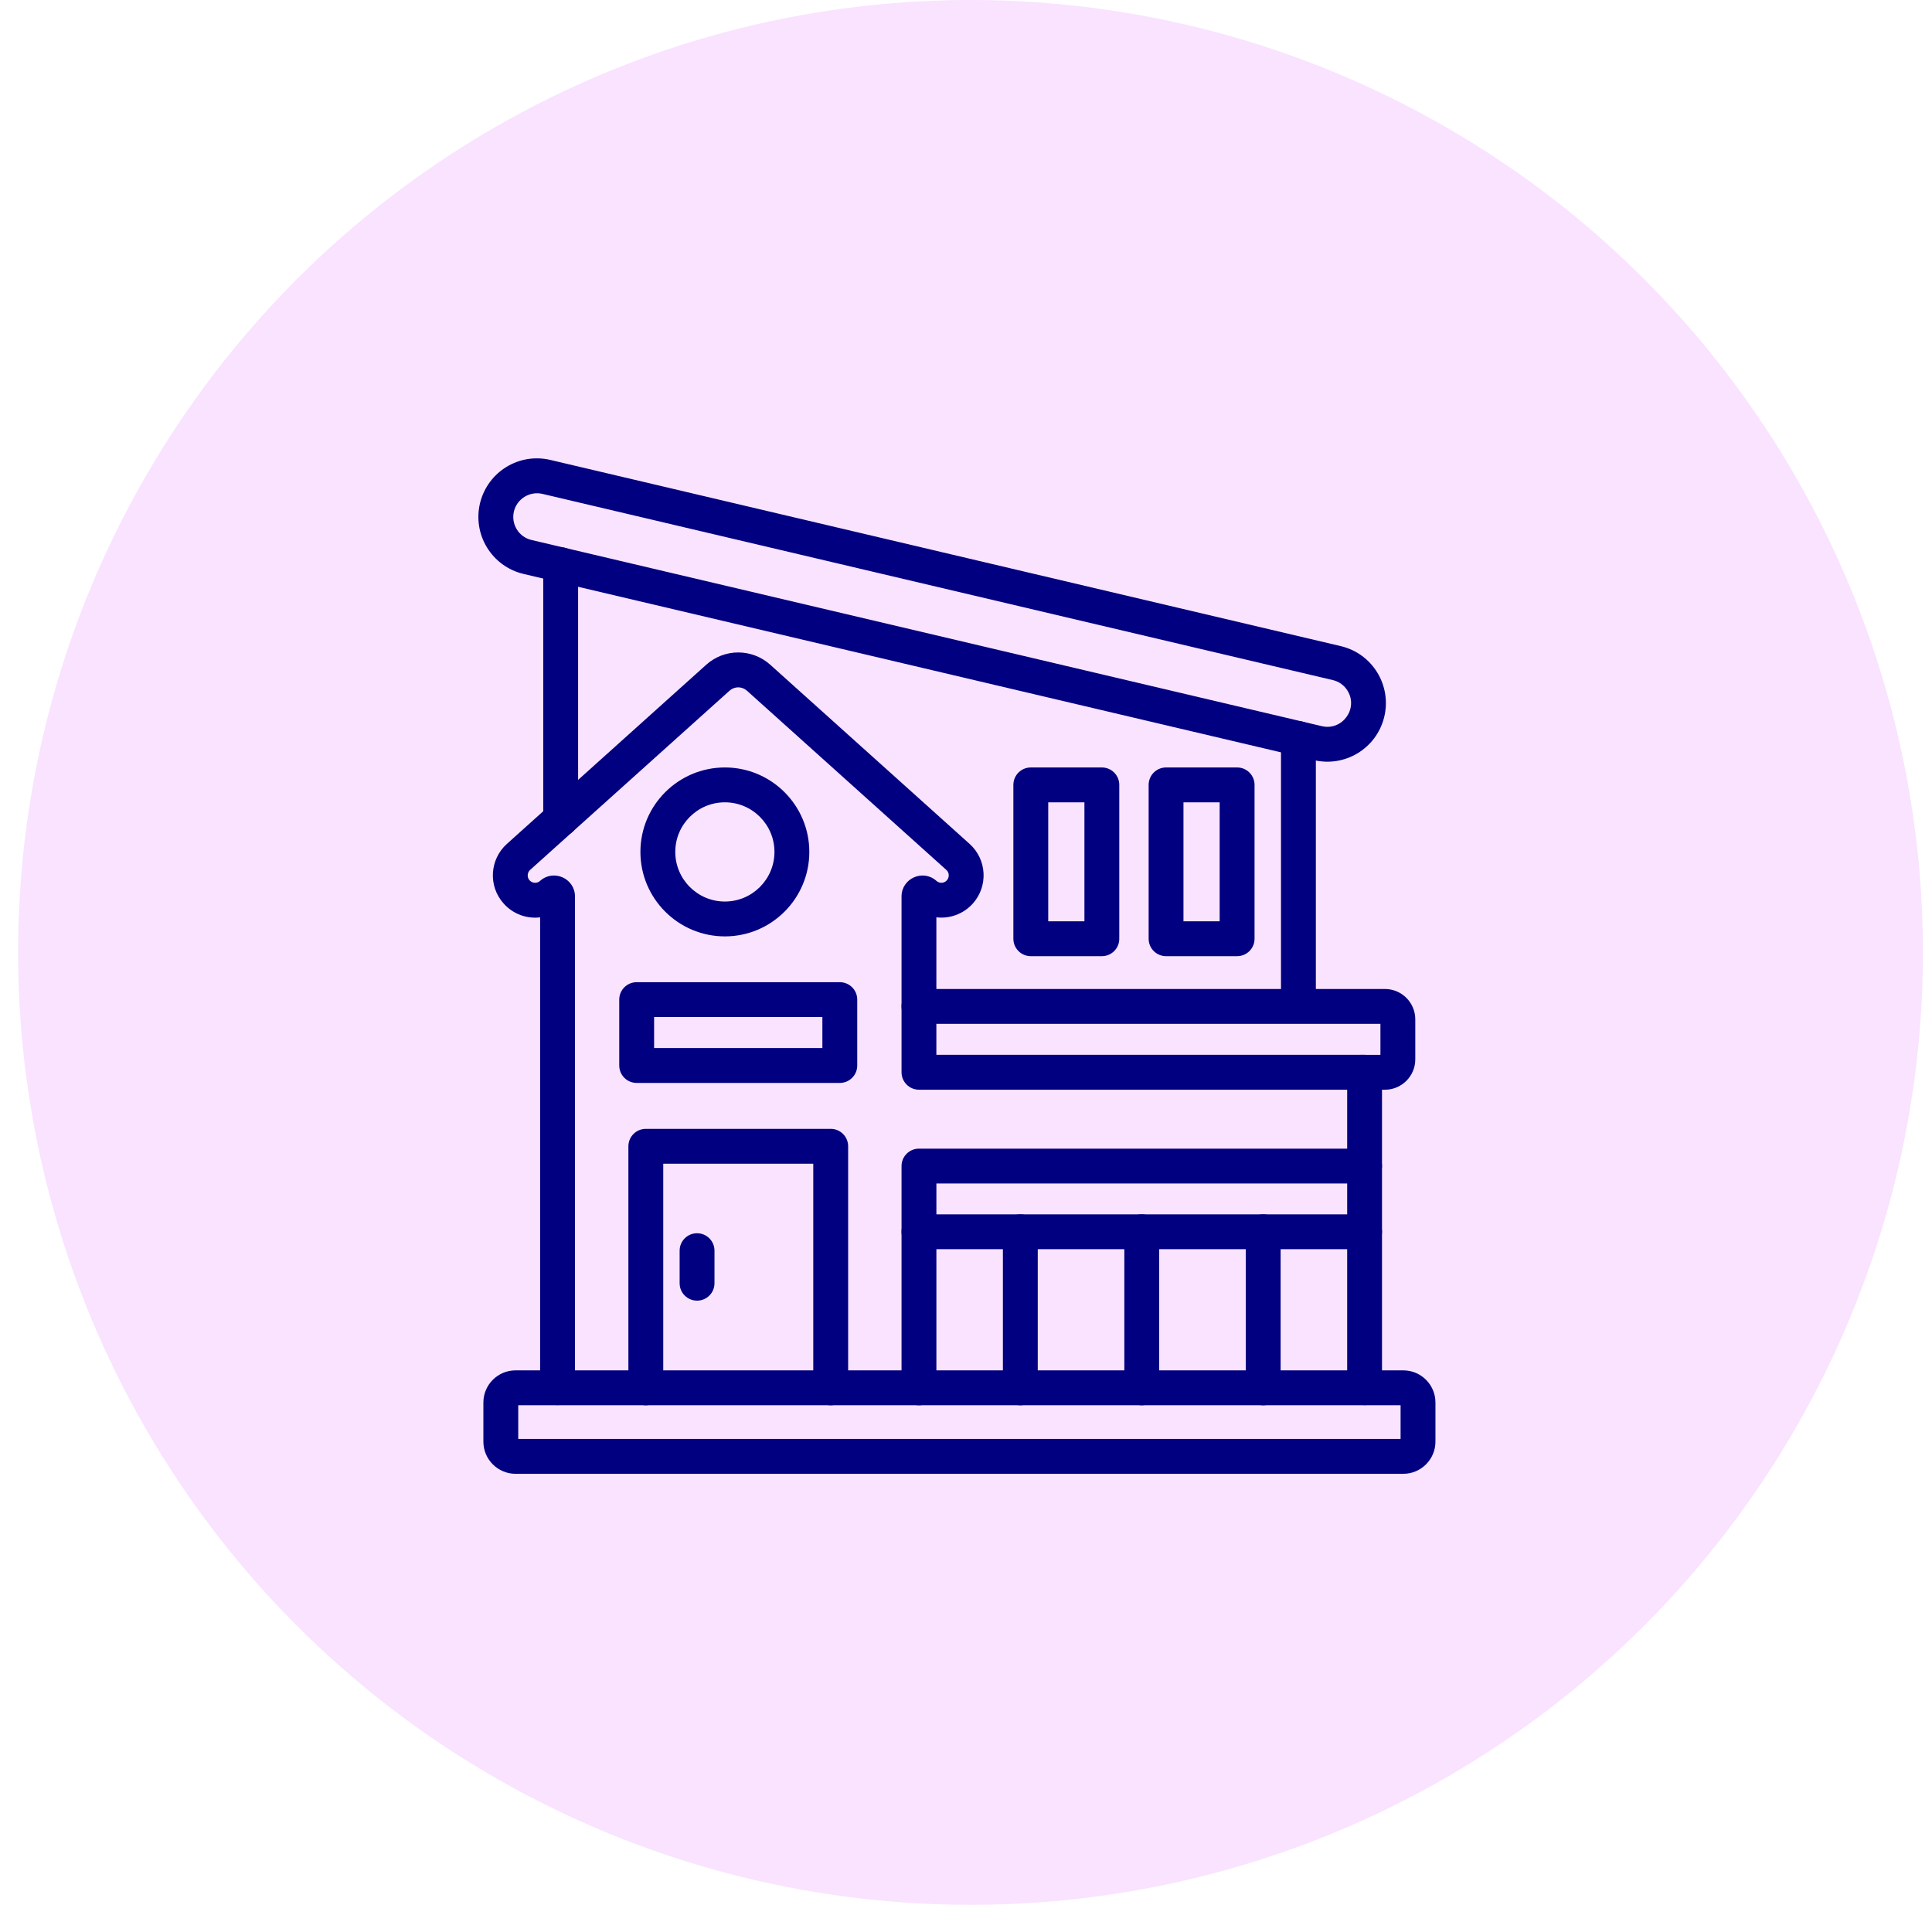 <svg width="71" height="70" viewBox="0 0 71 70" fill="none" xmlns="http://www.w3.org/2000/svg">
    <circle cx="35.666" cy="35" r="35" fill="#F9E3FF" />
    <path
        d="M50.148 51.636C49.794 51.636 49.508 51.349 49.508 50.995V40.045H33.771C33.418 40.045 33.131 39.758 33.131 39.404V32.943C33.131 32.282 33.916 31.927 34.413 32.371C34.476 32.428 34.547 32.441 34.594 32.441C34.843 32.441 34.96 32.133 34.776 31.967L27.449 25.382C27.267 25.218 26.992 25.218 26.81 25.382L19.483 31.967C19.405 32.038 19.393 32.124 19.393 32.17C19.393 32.404 19.672 32.529 19.848 32.371C20.344 31.927 21.13 32.281 21.13 32.943V50.995C21.13 51.349 20.843 51.636 20.489 51.636C20.135 51.636 19.849 51.349 19.849 50.995V33.711C19.373 33.77 18.865 33.601 18.511 33.206C17.929 32.559 17.998 31.578 18.627 31.013L25.954 24.428C26.624 23.826 27.635 23.826 28.306 24.428L35.633 31.013C36.27 31.586 36.322 32.569 35.749 33.206C35.404 33.591 34.894 33.77 34.411 33.71V38.763H50.147C50.501 38.763 50.788 39.05 50.788 39.403V50.994C50.789 51.349 50.502 51.636 50.148 51.636Z"
        fill="#000080" />
    <path
        d="M50.895 40.046H49.971C49.618 40.046 49.331 39.759 49.331 39.405C49.331 39.052 49.618 38.765 49.971 38.765H50.73V37.625H33.771C33.418 37.625 33.131 37.338 33.131 36.984C33.131 36.631 33.418 36.344 33.771 36.344H50.895C51.511 36.344 52.011 36.844 52.011 37.459V38.93C52.011 39.545 51.511 40.046 50.895 40.046Z"
        fill="#000080" />
    <path
        d="M30.862 39.796H23.398C23.044 39.796 22.757 39.509 22.757 39.155V36.734C22.757 36.381 23.044 36.094 23.398 36.094H30.862C31.216 36.094 31.503 36.381 31.503 36.734V39.154C31.504 39.509 31.217 39.796 30.862 39.796ZM24.038 38.514H30.222V37.374H24.038V38.514Z"
        fill="#000080" />
    <path
        d="M20.604 30.741C20.251 30.741 19.964 30.454 19.964 30.101V20.75C19.964 20.396 20.251 20.109 20.604 20.109C20.958 20.109 21.245 20.396 21.245 20.75V30.101C21.245 30.454 20.958 30.741 20.604 30.741Z"
        fill="#000080" />
    <path
        d="M48.287 27.933L19.239 21.091C18.069 20.814 17.353 19.636 17.646 18.469C17.933 17.339 19.07 16.63 20.225 16.902L49.272 23.744C50.443 24.02 51.159 25.198 50.865 26.366C50.571 27.524 49.408 28.201 48.287 27.933ZM18.889 18.784C18.77 19.259 19.063 19.735 19.533 19.844L48.58 26.686C49.33 26.861 49.923 26.042 49.524 25.387C49.403 25.186 49.209 25.045 48.98 24.992L19.932 18.149C19.458 18.042 19.001 18.336 18.889 18.784Z"
        fill="#000080" />
    <path
        d="M47.716 37.254C47.363 37.254 47.076 36.968 47.076 36.614V27.14C47.076 26.787 47.363 26.5 47.716 26.5C48.07 26.5 48.357 26.787 48.357 27.14V36.614C48.358 36.968 48.071 37.254 47.716 37.254Z"
        fill="#000080" />
    <path
        d="M33.771 51.642C33.418 51.642 33.131 51.355 33.131 51.001V45.266C33.131 44.912 33.418 44.625 33.771 44.625H50.148C50.502 44.625 50.788 44.912 50.788 45.266C50.788 45.619 50.502 45.906 50.148 45.906H34.412V51.001C34.412 51.355 34.125 51.642 33.771 51.642Z"
        fill="#000080" />
    <path
        d="M33.771 45.904C33.418 45.904 33.131 45.617 33.131 45.264V42.851C33.131 42.498 33.418 42.211 33.771 42.211H50.148C50.502 42.211 50.788 42.498 50.788 42.851C50.788 43.205 50.502 43.492 50.148 43.492H34.412V45.264C34.412 45.617 34.125 45.904 33.771 45.904Z"
        fill="#000080" />
    <path
        d="M37.496 51.642C37.143 51.642 36.856 51.355 36.856 51.001V45.266C36.856 44.912 37.143 44.625 37.496 44.625C37.85 44.625 38.137 44.912 38.137 45.266V51.001C38.137 51.355 37.85 51.642 37.496 51.642Z"
        fill="#000080" />
    <path
        d="M41.96 51.642C41.606 51.642 41.319 51.355 41.319 51.001V45.266C41.319 44.912 41.606 44.625 41.96 44.625C42.313 44.625 42.6 44.912 42.6 45.266V51.001C42.6 51.355 42.313 51.642 41.96 51.642Z"
        fill="#000080" />
    <path
        d="M46.422 51.642C46.068 51.642 45.781 51.355 45.781 51.001V45.266C45.781 44.912 46.068 44.625 46.422 44.625C46.775 44.625 47.062 44.912 47.062 45.266V51.001C47.062 51.355 46.775 51.642 46.422 51.642Z"
        fill="#000080" />
    <path
        d="M25.616 47.797C25.263 47.797 24.976 47.511 24.976 47.157V45.961C24.976 45.607 25.263 45.32 25.616 45.32C25.97 45.32 26.257 45.607 26.257 45.961V47.157C26.257 47.511 25.97 47.797 25.616 47.797Z"
        fill="#000080" />
    <path
        d="M30.528 51.642C30.174 51.642 29.887 51.355 29.887 51.001V42.765H24.374V51.001C24.374 51.355 24.087 51.642 23.734 51.642C23.38 51.642 23.093 51.355 23.093 51.001V42.125C23.093 41.771 23.38 41.484 23.734 41.484H30.529C30.883 41.484 31.169 41.771 31.169 42.125V51.001C31.169 51.355 30.883 51.642 30.528 51.642Z"
        fill="#000080" />
    <path
        d="M26.639 34.411C24.927 34.411 23.535 33.019 23.535 31.307C23.535 29.595 24.927 28.203 26.639 28.203C28.35 28.203 29.742 29.595 29.742 31.307C29.742 33.019 28.35 34.411 26.639 34.411ZM26.639 29.484C25.634 29.484 24.816 30.301 24.816 31.307C24.816 32.312 25.633 33.13 26.639 33.13C27.643 33.13 28.461 32.313 28.461 31.307C28.461 30.301 27.643 29.484 26.639 29.484Z"
        fill="#000080" />
    <path
        d="M45.463 35.138H42.853C42.499 35.138 42.212 34.851 42.212 34.498V28.844C42.212 28.49 42.499 28.203 42.853 28.203H45.463C45.817 28.203 46.104 28.49 46.104 28.844V34.498C46.104 34.851 45.817 35.138 45.463 35.138ZM43.492 33.857H44.822V29.484H43.492V33.857Z"
        fill="#000080" />
    <path
        d="M40.492 35.138H37.882C37.528 35.138 37.241 34.851 37.241 34.498V28.844C37.241 28.49 37.528 28.203 37.882 28.203H40.492C40.846 28.203 41.133 28.49 41.133 28.844V34.498C41.134 34.851 40.847 35.138 40.492 35.138ZM38.522 33.857H39.852V29.484H38.522V33.857Z"
        fill="#000080" />
    <path
        d="M51.571 54.16H18.946C18.294 54.16 17.764 53.629 17.764 52.978V51.541C17.764 50.889 18.294 50.359 18.946 50.359H51.571C52.223 50.359 52.752 50.89 52.752 51.541V52.978C52.752 53.629 52.222 54.16 51.571 54.16ZM19.045 52.879H51.471V51.64H19.045V52.879Z"
        fill="#000080" />
</svg>